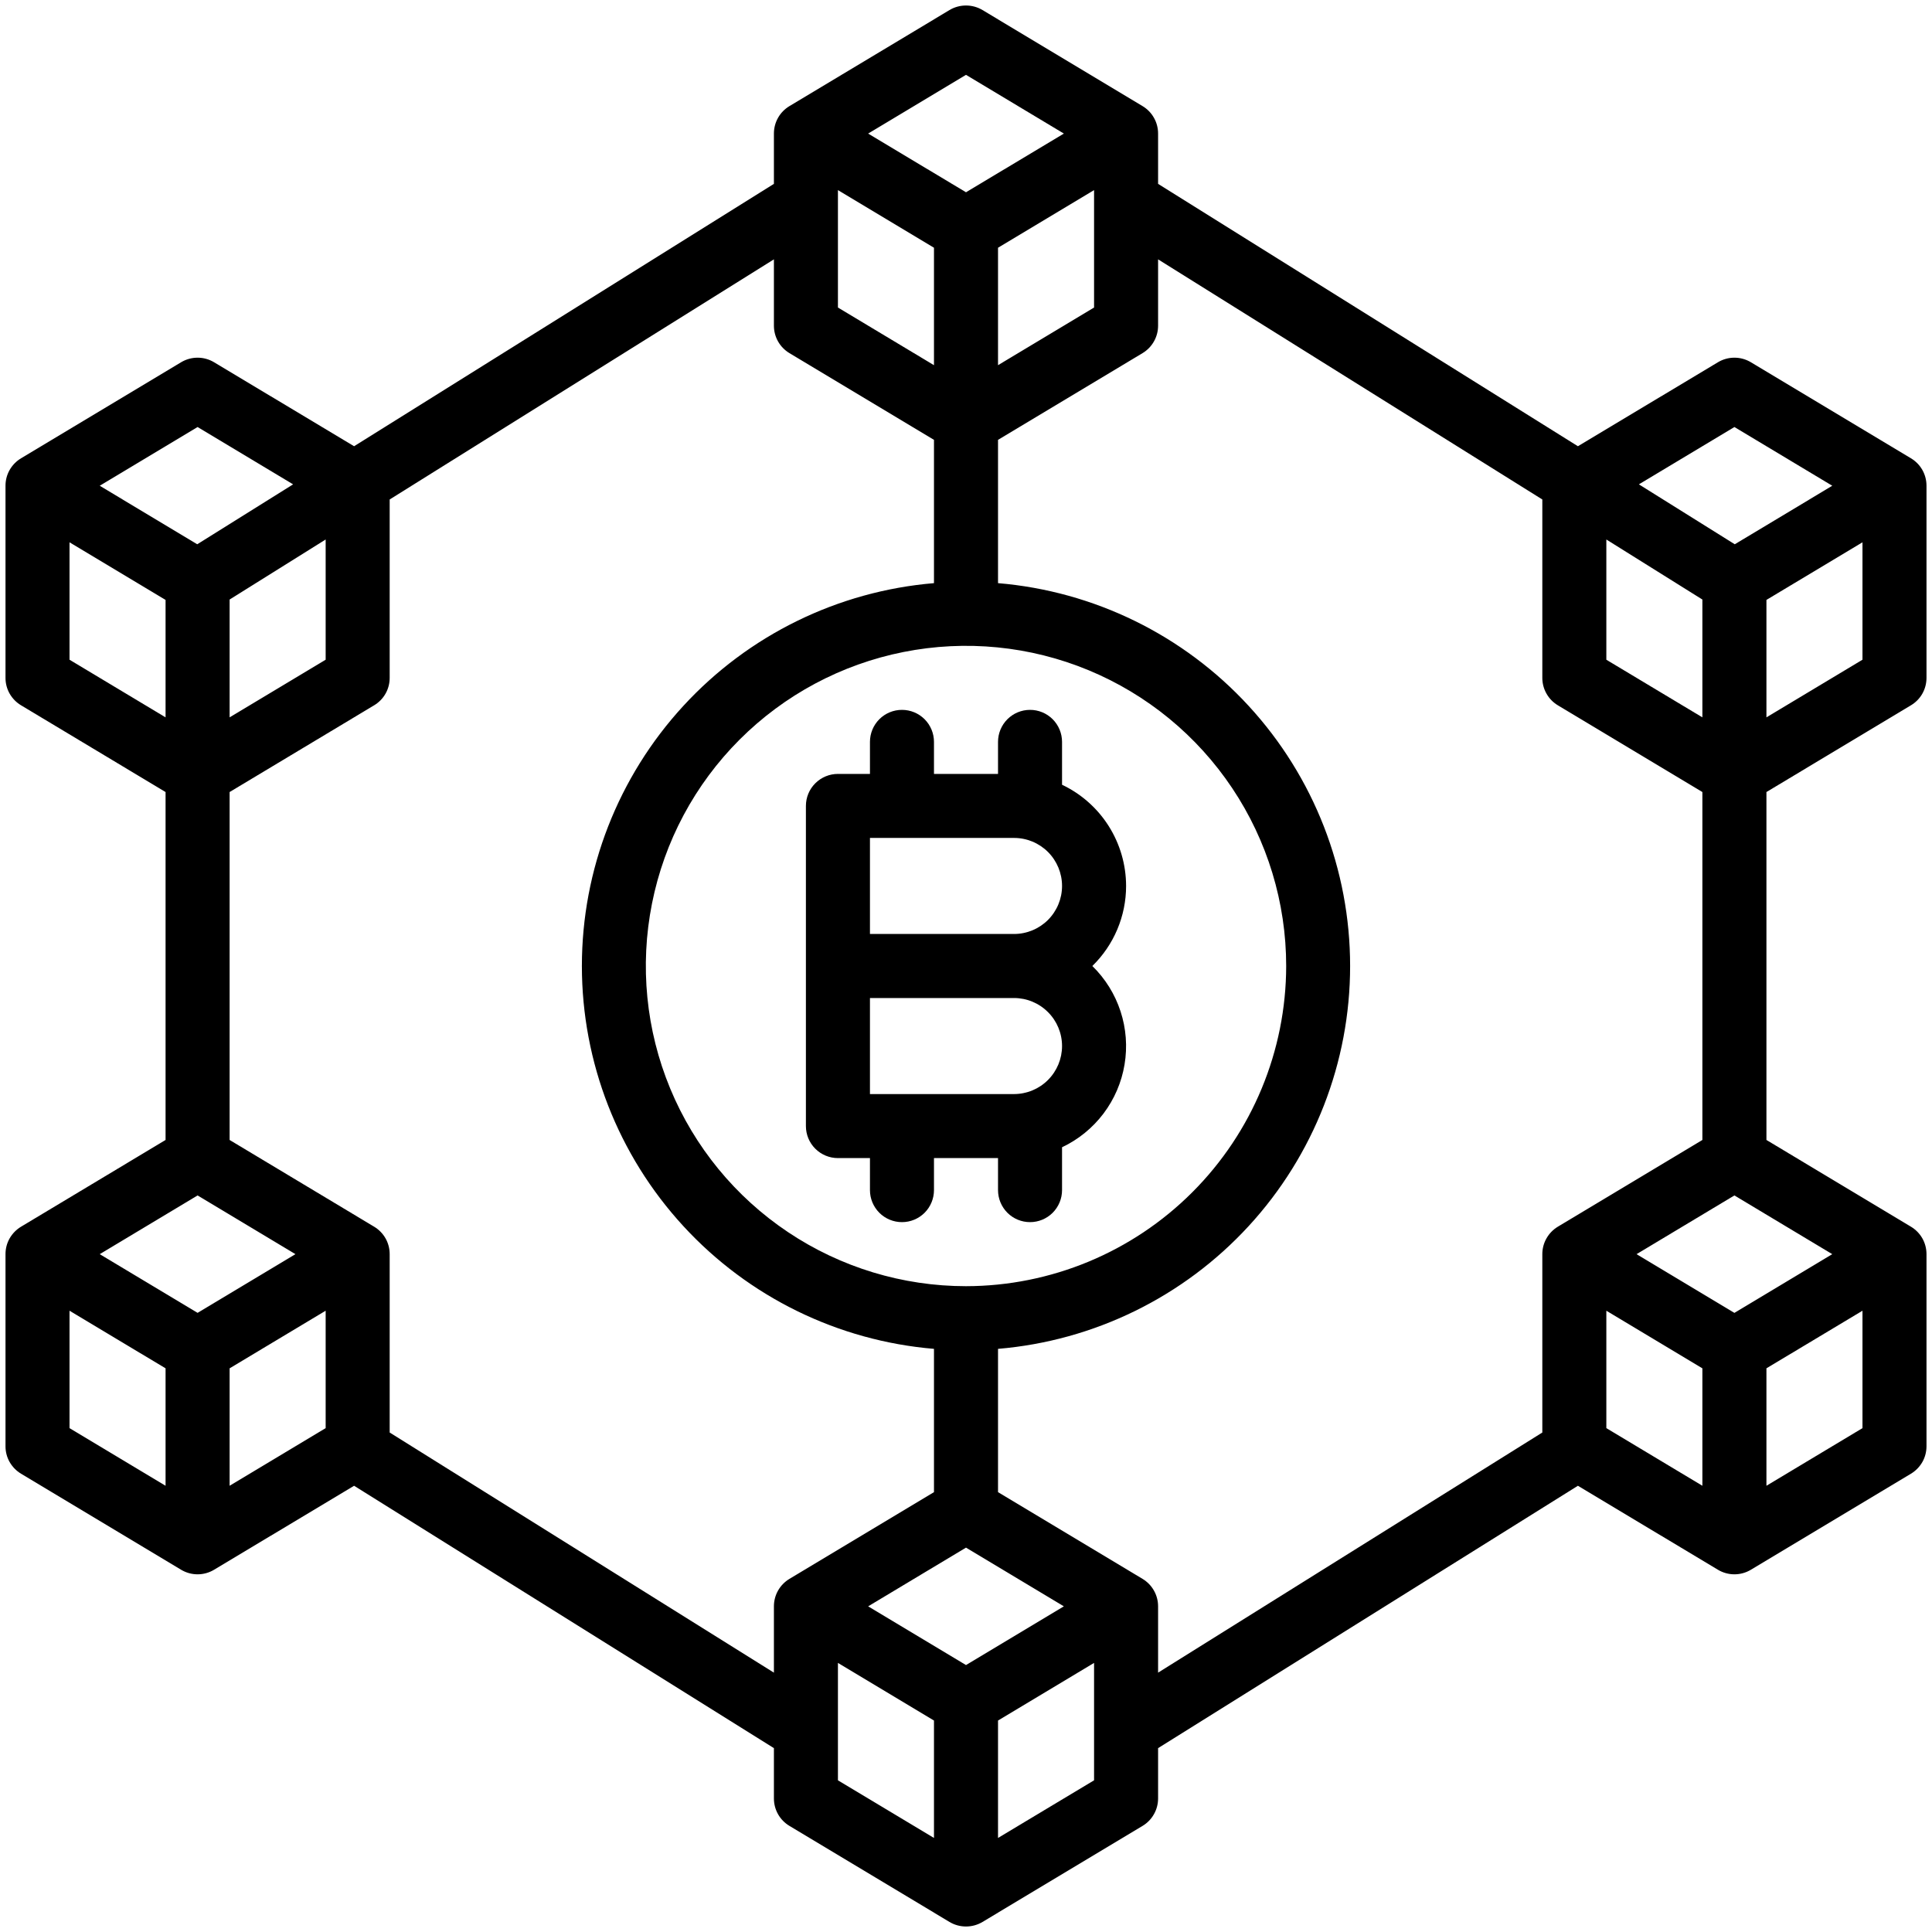<svg width="66" height="66" viewBox="0 0 66 66" fill="none" xmlns="http://www.w3.org/2000/svg">
<path d="M38.469 30.266C38.468 29.541 38.262 28.832 37.875 28.22C37.488 27.608 36.935 27.119 36.281 26.808V25.344C36.281 25.054 36.166 24.776 35.961 24.57C35.756 24.365 35.478 24.25 35.188 24.25C34.897 24.25 34.619 24.365 34.414 24.57C34.209 24.776 34.094 25.054 34.094 25.344V26.438H31.906V25.344C31.906 25.054 31.791 24.776 31.586 24.57C31.381 24.365 31.103 24.25 30.812 24.25C30.522 24.25 30.244 24.365 30.039 24.57C29.834 24.776 29.719 25.054 29.719 25.344V26.438H28.625C28.335 26.438 28.057 26.553 27.852 26.758C27.646 26.963 27.531 27.241 27.531 27.531V38.469C27.531 38.759 27.646 39.037 27.852 39.242C28.057 39.447 28.335 39.562 28.625 39.562H29.719V40.656C29.719 40.946 29.834 41.224 30.039 41.43C30.244 41.635 30.522 41.75 30.812 41.75C31.103 41.75 31.381 41.635 31.586 41.43C31.791 41.224 31.906 40.946 31.906 40.656V39.562H34.094V40.656C34.094 40.946 34.209 41.224 34.414 41.43C34.619 41.635 34.897 41.75 35.188 41.75C35.478 41.75 35.756 41.635 35.961 41.43C36.166 41.224 36.281 40.946 36.281 40.656V39.192C36.839 38.928 37.324 38.534 37.696 38.042C38.068 37.55 38.315 36.975 38.416 36.367C38.518 35.758 38.471 35.134 38.279 34.548C38.088 33.962 37.757 33.431 37.316 33C37.681 32.644 37.971 32.219 38.169 31.749C38.367 31.28 38.469 30.775 38.469 30.266ZM36.281 35.734C36.281 36.169 36.108 36.586 35.8 36.894C35.493 37.202 35.076 37.374 34.641 37.375H29.719V34.094H34.641C35.076 34.094 35.493 34.267 35.8 34.575C36.108 34.882 36.281 35.299 36.281 35.734ZM29.719 31.906V28.625H34.641C35.076 28.625 35.493 28.798 35.801 29.105C36.108 29.413 36.281 29.831 36.281 30.266C36.281 30.701 36.108 31.118 35.801 31.426C35.493 31.733 35.076 31.906 34.641 31.906H29.719Z" fill="black"/>
<path d="M65.281 24.094C65.443 23.997 65.578 23.86 65.671 23.695C65.764 23.531 65.812 23.345 65.812 23.156V16.594C65.812 16.405 65.764 16.219 65.671 16.055C65.578 15.89 65.443 15.753 65.281 15.656L59.813 12.375C59.643 12.273 59.448 12.219 59.25 12.219C59.052 12.219 58.857 12.273 58.687 12.375L53.904 15.244L39.562 6.281V4.563C39.562 4.374 39.514 4.188 39.42 4.024C39.328 3.859 39.193 3.722 39.032 3.625L33.563 0.343C33.393 0.241 33.198 0.188 33 0.188C32.802 0.188 32.607 0.241 32.437 0.343L26.968 3.625C26.807 3.722 26.672 3.859 26.579 4.024C26.486 4.188 26.438 4.374 26.438 4.563V6.281L12.096 15.244L7.313 12.375C7.143 12.273 6.948 12.219 6.75 12.219C6.552 12.219 6.357 12.273 6.187 12.375L0.719 15.656C0.557 15.753 0.423 15.89 0.329 16.055C0.236 16.219 0.187 16.405 0.188 16.594V23.156C0.187 23.345 0.236 23.531 0.329 23.695C0.423 23.86 0.557 23.997 0.719 24.094L5.656 27.057V38.943L0.719 41.906C0.557 42.003 0.423 42.141 0.329 42.305C0.236 42.469 0.187 42.655 0.188 42.844V49.406C0.187 49.595 0.236 49.781 0.329 49.945C0.423 50.109 0.557 50.247 0.719 50.344L6.187 53.625C6.357 53.727 6.552 53.781 6.75 53.781C6.948 53.781 7.143 53.727 7.313 53.625L12.096 50.756L26.438 59.719V61.438C26.438 61.626 26.486 61.812 26.579 61.976C26.672 62.141 26.807 62.278 26.968 62.375L32.437 65.657C32.607 65.759 32.802 65.812 33 65.812C33.198 65.812 33.393 65.759 33.563 65.657L39.032 62.375C39.193 62.278 39.328 62.141 39.42 61.976C39.514 61.812 39.562 61.626 39.562 61.438V59.719L53.904 50.756L58.687 53.625C58.857 53.727 59.052 53.781 59.25 53.781C59.448 53.781 59.643 53.727 59.813 53.625L65.281 50.344C65.443 50.247 65.577 50.109 65.671 49.945C65.764 49.781 65.812 49.595 65.812 49.406V42.844C65.812 42.655 65.764 42.469 65.671 42.305C65.578 42.141 65.443 42.003 65.281 41.906L60.344 38.943V27.057L65.281 24.094ZM60.344 24.506V20.494L63.625 18.526V22.537L60.344 24.506ZM59.25 44.85L55.907 42.844L59.25 40.838L62.593 42.844L59.25 44.85ZM54.875 18.43L58.156 20.481V24.506L54.875 22.537V18.43ZM59.25 14.588L62.593 16.594L59.262 18.593L55.987 16.546L59.25 14.588ZM33 56.881L29.657 54.875L33 52.869L36.343 54.875L33 56.881ZM33 43.938C30.837 43.938 28.722 43.296 26.924 42.094C25.125 40.892 23.723 39.184 22.895 37.186C22.067 35.187 21.851 32.988 22.273 30.866C22.695 28.744 23.736 26.796 25.266 25.266C26.796 23.736 28.744 22.695 30.866 22.273C32.988 21.851 35.187 22.067 37.186 22.895C39.184 23.723 40.892 25.125 42.094 26.924C43.296 28.722 43.938 30.837 43.938 33C43.934 35.9 42.781 38.68 40.73 40.73C38.68 42.781 35.9 43.934 33 43.938ZM28.625 6.494L31.906 8.463V12.475L28.625 10.506V6.494ZM33 2.557L36.343 4.563L33 6.568L29.657 4.563L33 2.557ZM37.375 6.494V10.506L34.094 12.475V8.463L37.375 6.494ZM6.75 44.849L3.407 42.844L6.75 40.838L10.093 42.844L6.75 44.849ZM6.75 14.588L10.013 16.546L6.738 18.593L3.407 16.594L6.75 14.588ZM11.125 18.43V22.537L7.844 24.506V20.481L11.125 18.43ZM2.375 22.537V18.526L5.656 20.494V24.506L2.375 22.537ZM2.375 44.776L5.656 46.744V50.756L2.375 48.787V44.776ZM7.844 50.756V46.744L11.125 44.776V48.787L7.844 50.756ZM13.312 48.937V42.844C13.312 42.655 13.264 42.469 13.171 42.305C13.078 42.141 12.943 42.003 12.781 41.906L7.844 38.943V27.057L12.781 24.094C12.943 23.997 13.078 23.86 13.171 23.695C13.264 23.531 13.312 23.345 13.312 23.156V17.063L26.438 8.86V11.125C26.438 11.314 26.486 11.499 26.579 11.664C26.672 11.828 26.807 11.966 26.968 12.063L31.906 15.026V19.921C28.627 20.196 25.57 21.693 23.343 24.116C21.115 26.538 19.878 29.709 19.878 33C19.878 36.291 21.115 39.462 23.343 41.884C25.57 44.307 28.627 45.804 31.906 46.079V50.974L26.968 53.937C26.807 54.034 26.672 54.172 26.579 54.336C26.486 54.501 26.438 54.686 26.438 54.875V57.14L13.312 48.937ZM28.625 56.807L31.906 58.776V62.787L28.625 60.818V56.807ZM34.094 62.787V58.776L37.375 56.807V60.818L34.094 62.787ZM39.032 53.937L34.094 50.974V46.079C37.373 45.804 40.43 44.307 42.657 41.884C44.885 39.462 46.122 36.291 46.122 33C46.122 29.709 44.885 26.538 42.657 24.116C40.43 21.693 37.373 20.196 34.094 19.921V15.026L39.032 12.063C39.193 11.966 39.328 11.828 39.42 11.664C39.514 11.499 39.562 11.314 39.562 11.125V8.86L52.688 17.063V23.156C52.688 23.345 52.736 23.531 52.83 23.695C52.922 23.86 53.057 23.997 53.218 24.094L58.156 27.057V38.943L53.218 41.906C53.057 42.003 52.922 42.141 52.83 42.305C52.736 42.469 52.688 42.655 52.688 42.844V48.937L39.562 57.14V54.875C39.562 54.686 39.514 54.501 39.42 54.336C39.328 54.172 39.193 54.034 39.032 53.937ZM54.875 44.776L58.156 46.744V50.756L54.875 48.787V44.776ZM60.344 50.756V46.744L63.625 44.776V48.787L60.344 50.756Z" fill="black"/>
</svg>
